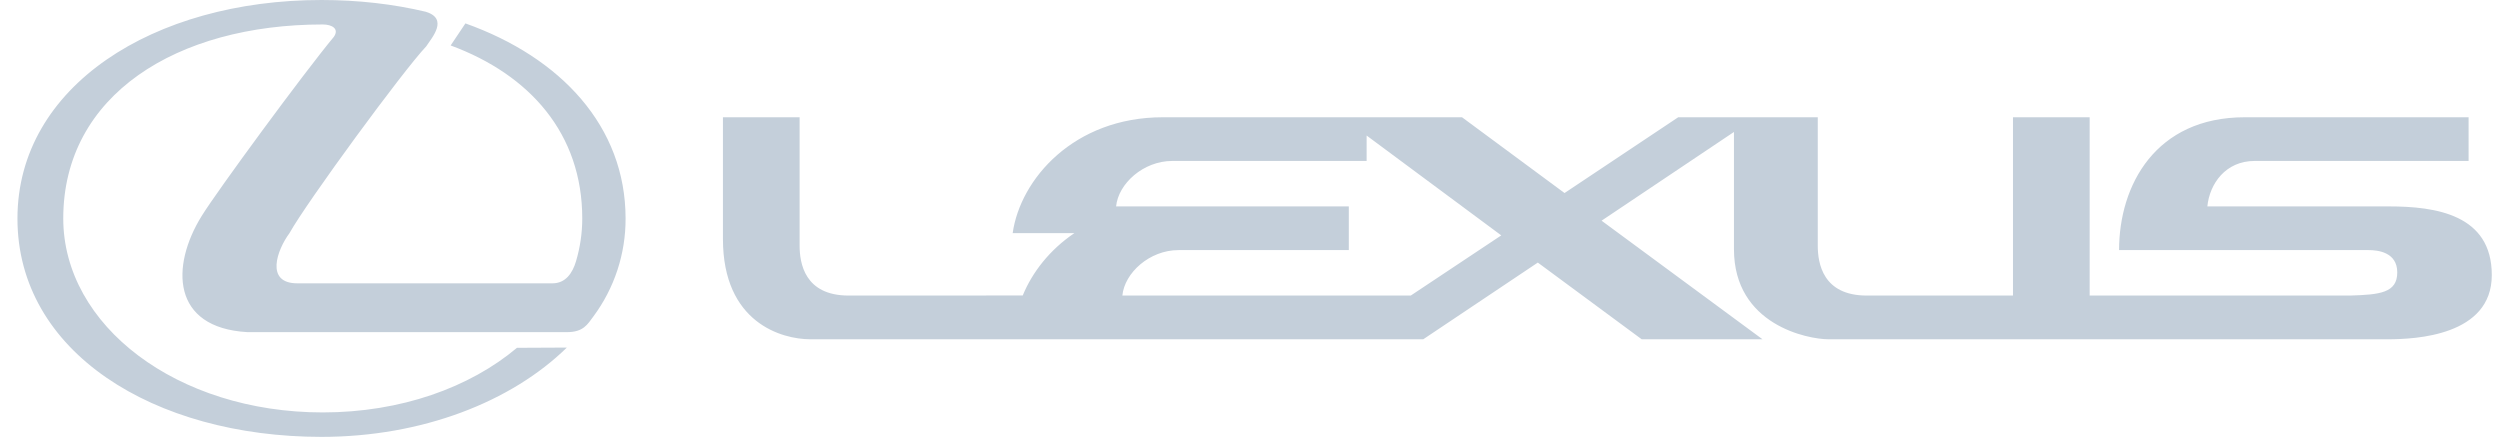 <svg xmlns="http://www.w3.org/2000/svg" width="103" height="18" viewBox="0 0 103 18" fill="none"><path fill-rule="evenodd" clip-rule="evenodd" d="M98.418 8.504H90.943C91.036 7.567 91.697 6.631 92.891 6.631H101.706V4.831H92.486C88.814 4.831 87.306 7.623 87.306 10.304H97.592C97.941 10.304 98.767 10.377 98.767 11.222C98.767 12.067 98.051 12.141 96.821 12.177H86.094V4.831H82.935V12.177H76.912C75.093 12.177 74.892 10.837 74.892 10.121V4.831H69.142L64.459 7.953L60.235 4.831H47.912C44.239 4.831 42.035 7.384 41.722 9.606H44.263C43.247 10.291 42.528 11.219 42.137 12.174L34.964 12.177C33.146 12.177 32.944 10.837 32.944 10.121V4.831H29.785V9.845C29.785 13.298 32.209 13.978 33.385 13.978H58.638L63.358 10.818L67.638 13.978H72.615L65.985 9.092L71.439 5.437V10.267C71.439 13.389 74.488 13.978 75.333 13.978H98.382C99.521 13.978 102.662 13.83 102.662 11.333C102.662 8.835 100.347 8.504 98.418 8.504ZM58.124 12.177H46.241C46.332 11.241 47.361 10.304 48.555 10.304H55.571V8.504H45.983C46.075 7.567 47.104 6.631 48.298 6.631H56.305V5.584L61.852 9.698L58.124 12.177ZM13.247 17.999C17.395 17.999 21.073 16.552 23.354 14.32L21.299 14.33C19.356 15.964 16.516 16.992 13.298 16.992C7.293 16.992 2.606 13.414 2.606 9C2.606 3.909 7.293 1.008 13.298 1.008C13.68 1.009 13.985 1.185 13.756 1.516C12.509 3.018 8.956 7.851 8.309 8.899C7.03 10.963 7.061 13.506 10.192 13.684H23.36C24.033 13.684 24.204 13.368 24.447 13.039C25.314 11.872 25.78 10.455 25.774 9C25.772 5.206 23.103 2.363 19.175 0.964L18.567 1.873C21.831 3.077 23.989 5.51 23.989 9C23.989 9.606 23.9 10.196 23.732 10.763C23.586 11.256 23.301 11.673 22.761 11.673H12.25C10.904 11.673 11.424 10.284 11.923 9.611C12.646 8.315 16.607 2.916 17.56 1.91C17.803 1.542 18.484 0.778 17.546 0.485C16.205 0.167 14.757 0 13.246 0C6.328 0 0.723 3.553 0.719 9C0.715 14.498 6.328 17.999 13.247 17.999Z" fill="#C4CFDA"></path></svg>